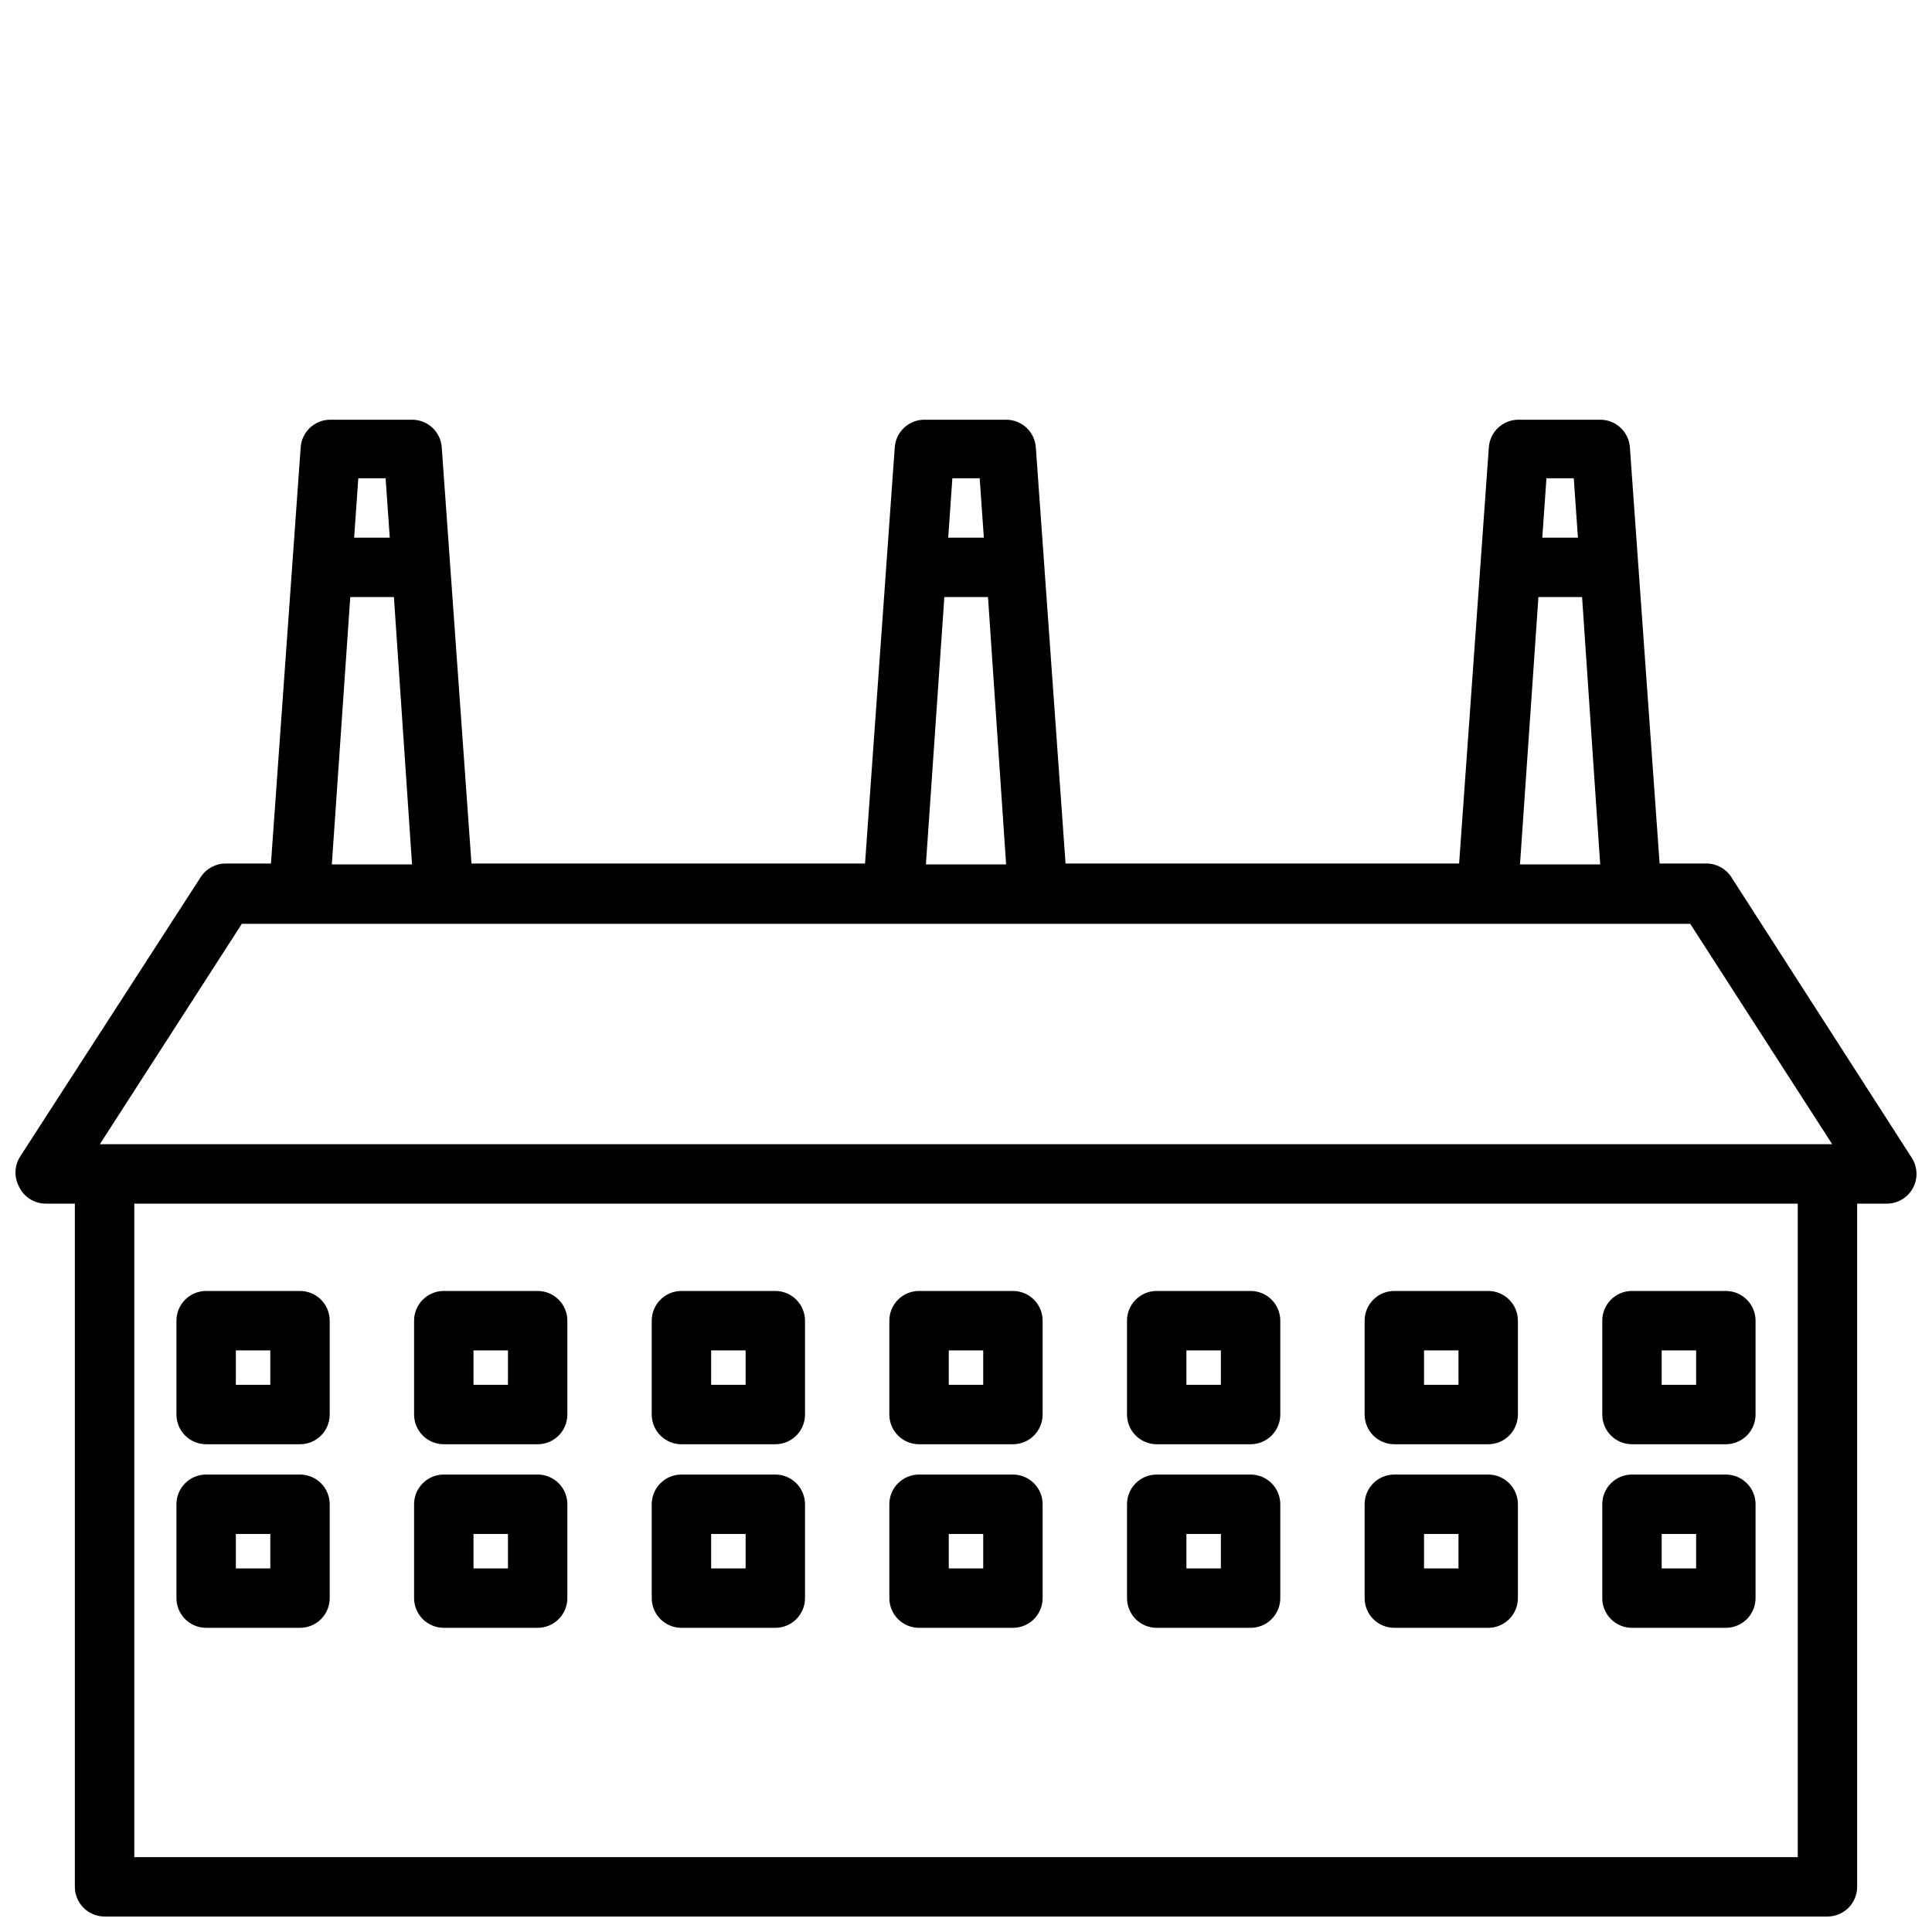 <?xml version="1.0" encoding="UTF-8"?>
<!-- Uploaded to: ICON Repo, www.svgrepo.com, Generator: ICON Repo Mixer Tools -->
<svg width="800px" height="800px" version="1.1" viewBox="144 144 512 512" xmlns="http://www.w3.org/2000/svg">
 <defs>
  <clipPath id="a">
   <path d="m148.09 255h503.81v396.9h-503.81z"/>
  </clipPath>
 </defs>
 <g clip-path="url(#a)">
  <path d="m149.04 458.49c1.277 2.684 3.957 4.418 6.926 4.488h7.871v181.05c0 2.086 0.832 4.09 2.309 5.566 1.477 1.477 3.477 2.305 5.566 2.305h456.58c2.086 0 4.09-0.828 5.566-2.305 1.473-1.477 2.305-3.481 2.305-5.566v-181.05h7.871c2.875-0.008 5.519-1.578 6.898-4.106 1.375-2.523 1.266-5.598-0.285-8.02l-47.863-74.469c-1.465-2.223-3.949-3.555-6.613-3.543h-12.359l-7.871-110.21c-0.25-4.164-3.703-7.41-7.871-7.402h-21.648c-4.168-0.008-7.621 3.238-7.871 7.402l-7.871 110.21h-104.3l-7.871-110.21h-0.004c-0.25-4.164-3.699-7.41-7.871-7.402h-21.648c-4.168-0.008-7.621 3.238-7.871 7.402l-7.871 110.21h-104.3l-7.871-110.21c-0.25-4.164-3.703-7.41-7.875-7.402h-21.645c-4.172-0.008-7.625 3.238-7.875 7.402l-7.871 110.21h-11.965c-2.66-0.012-5.148 1.32-6.613 3.543l-47.863 74.074c-1.562 2.418-1.684 5.5-0.312 8.031zm471.38 177.67h-440.83v-173.18h440.83zm-59.355-365.42 1.102 15.742-9.445 0.004 1.102-15.742zm-9.367 31.488h11.57l4.801 70.848h-21.254zm-148.07-31.488 1.102 15.742-9.445 0.004 1.102-15.742zm-9.367 31.488h11.57l4.801 70.848h-21.254zm-148.07-31.488 1.102 15.742-9.441 0.004 1.102-15.742zm-9.367 31.488h11.57l4.801 70.848h-21.254zm-28.734 86.594h383.84l37.629 58.41h-459.1z"/>
 </g>
 <path d="m387.56 526.74h24.875c2.086 0 4.09-0.828 5.566-2.305 1.477-1.477 2.305-3.481 2.305-5.566v-24.875c0-2.09-0.828-4.09-2.305-5.566-1.477-1.477-3.481-2.309-5.566-2.309h-24.875c-4.348 0-7.875 3.527-7.875 7.875v24.875c0 2.086 0.832 4.09 2.309 5.566 1.473 1.477 3.477 2.305 5.566 2.305zm7.871-24.875h9.133l-0.004 9.129h-9.129z"/>
 <path d="m387.56 575.39h24.875c2.086 0 4.09-0.828 5.566-2.305 1.477-1.477 2.305-3.481 2.305-5.566v-24.875c0-2.09-0.828-4.09-2.305-5.566-1.477-1.477-3.481-2.309-5.566-2.309h-24.875c-4.348 0-7.875 3.527-7.875 7.875v24.875c0 2.086 0.832 4.09 2.309 5.566 1.473 1.477 3.477 2.305 5.566 2.305zm7.871-24.875h9.133v9.133h-9.133z"/>
 <path d="m324.59 526.74h24.875c2.086 0 4.09-0.828 5.566-2.305 1.477-1.477 2.305-3.481 2.305-5.566v-24.875c0-2.09-0.828-4.09-2.305-5.566-1.477-1.477-3.481-2.309-5.566-2.309h-24.875c-4.348 0-7.875 3.527-7.875 7.875v24.875c0 2.086 0.832 4.09 2.309 5.566 1.477 1.477 3.477 2.305 5.566 2.305zm7.871-24.875h9.133v9.129h-9.133z"/>
 <path d="m324.59 575.39h24.875c2.086 0 4.09-0.828 5.566-2.305 1.477-1.477 2.305-3.481 2.305-5.566v-24.875c0-2.09-0.828-4.09-2.305-5.566-1.477-1.477-3.481-2.309-5.566-2.309h-24.875c-4.348 0-7.875 3.527-7.875 7.875v24.875c0 2.086 0.832 4.09 2.309 5.566 1.477 1.477 3.477 2.305 5.566 2.305zm7.871-24.875h9.133v9.133h-9.133z"/>
 <path d="m261.61 526.74h24.875c2.086 0 4.09-0.828 5.566-2.305 1.477-1.477 2.305-3.481 2.305-5.566v-24.875c0-2.09-0.828-4.09-2.305-5.566-1.477-1.477-3.481-2.309-5.566-2.309h-24.875c-4.348 0-7.875 3.527-7.875 7.875v24.875c0 2.086 0.832 4.09 2.309 5.566 1.477 1.477 3.477 2.305 5.566 2.305zm7.871-24.875h9.133v9.129h-9.133z"/>
 <path d="m261.61 575.39h24.875c2.086 0 4.09-0.828 5.566-2.305 1.477-1.477 2.305-3.481 2.305-5.566v-24.875c0-2.09-0.828-4.09-2.305-5.566-1.477-1.477-3.481-2.309-5.566-2.309h-24.875c-4.348 0-7.875 3.527-7.875 7.875v24.875c0 2.086 0.832 4.09 2.309 5.566 1.477 1.477 3.477 2.305 5.566 2.305zm7.871-24.875h9.133v9.133h-9.133z"/>
 <path d="m198.63 526.74h24.875c2.086 0 4.09-0.828 5.566-2.305 1.477-1.477 2.305-3.481 2.305-5.566v-24.875c0-2.09-0.828-4.09-2.305-5.566-1.477-1.477-3.481-2.309-5.566-2.309h-24.875c-4.348 0-7.871 3.527-7.871 7.875v24.875c0 2.086 0.828 4.09 2.305 5.566 1.477 1.477 3.477 2.305 5.566 2.305zm7.871-24.875h9.133v9.129h-9.133z"/>
 <path d="m198.63 575.39h24.875c2.086 0 4.09-0.828 5.566-2.305 1.477-1.477 2.305-3.481 2.305-5.566v-24.875c0-2.09-0.828-4.09-2.305-5.566-1.477-1.477-3.481-2.309-5.566-2.309h-24.875c-4.348 0-7.871 3.527-7.871 7.875v24.875c0 2.086 0.828 4.09 2.305 5.566 1.477 1.477 3.477 2.305 5.566 2.305zm7.871-24.875h9.133v9.133h-9.133z"/>
 <path d="m576.49 526.74h24.875c2.09 0 4.09-0.828 5.566-2.305 1.477-1.477 2.309-3.481 2.309-5.566v-24.875c0-2.09-0.832-4.09-2.309-5.566-1.477-1.477-3.477-2.309-5.566-2.309h-24.875c-4.348 0-7.871 3.527-7.871 7.875v24.875c0 2.086 0.828 4.09 2.305 5.566 1.477 1.477 3.481 2.305 5.566 2.305zm7.871-24.875h9.133v9.129h-9.133z"/>
 <path d="m576.49 575.39h24.875c2.09 0 4.09-0.828 5.566-2.305 1.477-1.477 2.309-3.481 2.309-5.566v-24.875c0-2.09-0.832-4.09-2.309-5.566-1.477-1.477-3.477-2.309-5.566-2.309h-24.875c-4.348 0-7.871 3.527-7.871 7.875v24.875c0 2.086 0.828 4.09 2.305 5.566 1.477 1.477 3.481 2.305 5.566 2.305zm7.871-24.875h9.133v9.133h-9.133z"/>
 <path d="m513.51 526.74h24.879c2.086 0 4.09-0.828 5.562-2.305 1.477-1.477 2.309-3.481 2.309-5.566v-24.875c0-2.09-0.832-4.09-2.309-5.566-1.473-1.477-3.477-2.309-5.562-2.309h-24.879c-4.348 0-7.871 3.527-7.871 7.875v24.875c0 2.086 0.828 4.09 2.305 5.566 1.477 1.477 3.481 2.305 5.566 2.305zm7.871-24.875h9.133v9.129h-9.129z"/>
 <path d="m513.51 575.39h24.879c2.086 0 4.09-0.828 5.562-2.305 1.477-1.477 2.309-3.481 2.309-5.566v-24.875c0-2.09-0.832-4.09-2.309-5.566-1.473-1.477-3.477-2.309-5.562-2.309h-24.879c-4.348 0-7.871 3.527-7.871 7.875v24.875c0 2.086 0.828 4.09 2.305 5.566 1.477 1.477 3.481 2.305 5.566 2.305zm7.871-24.875h9.133v9.133h-9.129z"/>
 <path d="m450.54 526.74h24.879c2.086 0 4.09-0.828 5.566-2.305 1.477-1.477 2.305-3.481 2.305-5.566v-24.875c0-2.09-0.828-4.09-2.305-5.566-1.477-1.477-3.481-2.309-5.566-2.309h-24.879c-4.348 0-7.871 3.527-7.871 7.875v24.875c0 2.086 0.832 4.09 2.305 5.566 1.477 1.477 3.481 2.305 5.566 2.305zm7.871-24.875h9.133v9.129h-9.129z"/>
 <path d="m450.54 575.39h24.879c2.086 0 4.09-0.828 5.566-2.305 1.477-1.477 2.305-3.481 2.305-5.566v-24.875c0-2.09-0.828-4.09-2.305-5.566-1.477-1.477-3.481-2.309-5.566-2.309h-24.879c-4.348 0-7.871 3.527-7.871 7.875v24.875c0 2.086 0.832 4.09 2.305 5.566 1.477 1.477 3.481 2.305 5.566 2.305zm7.871-24.875h9.133v9.133h-9.129z"/>
</svg>